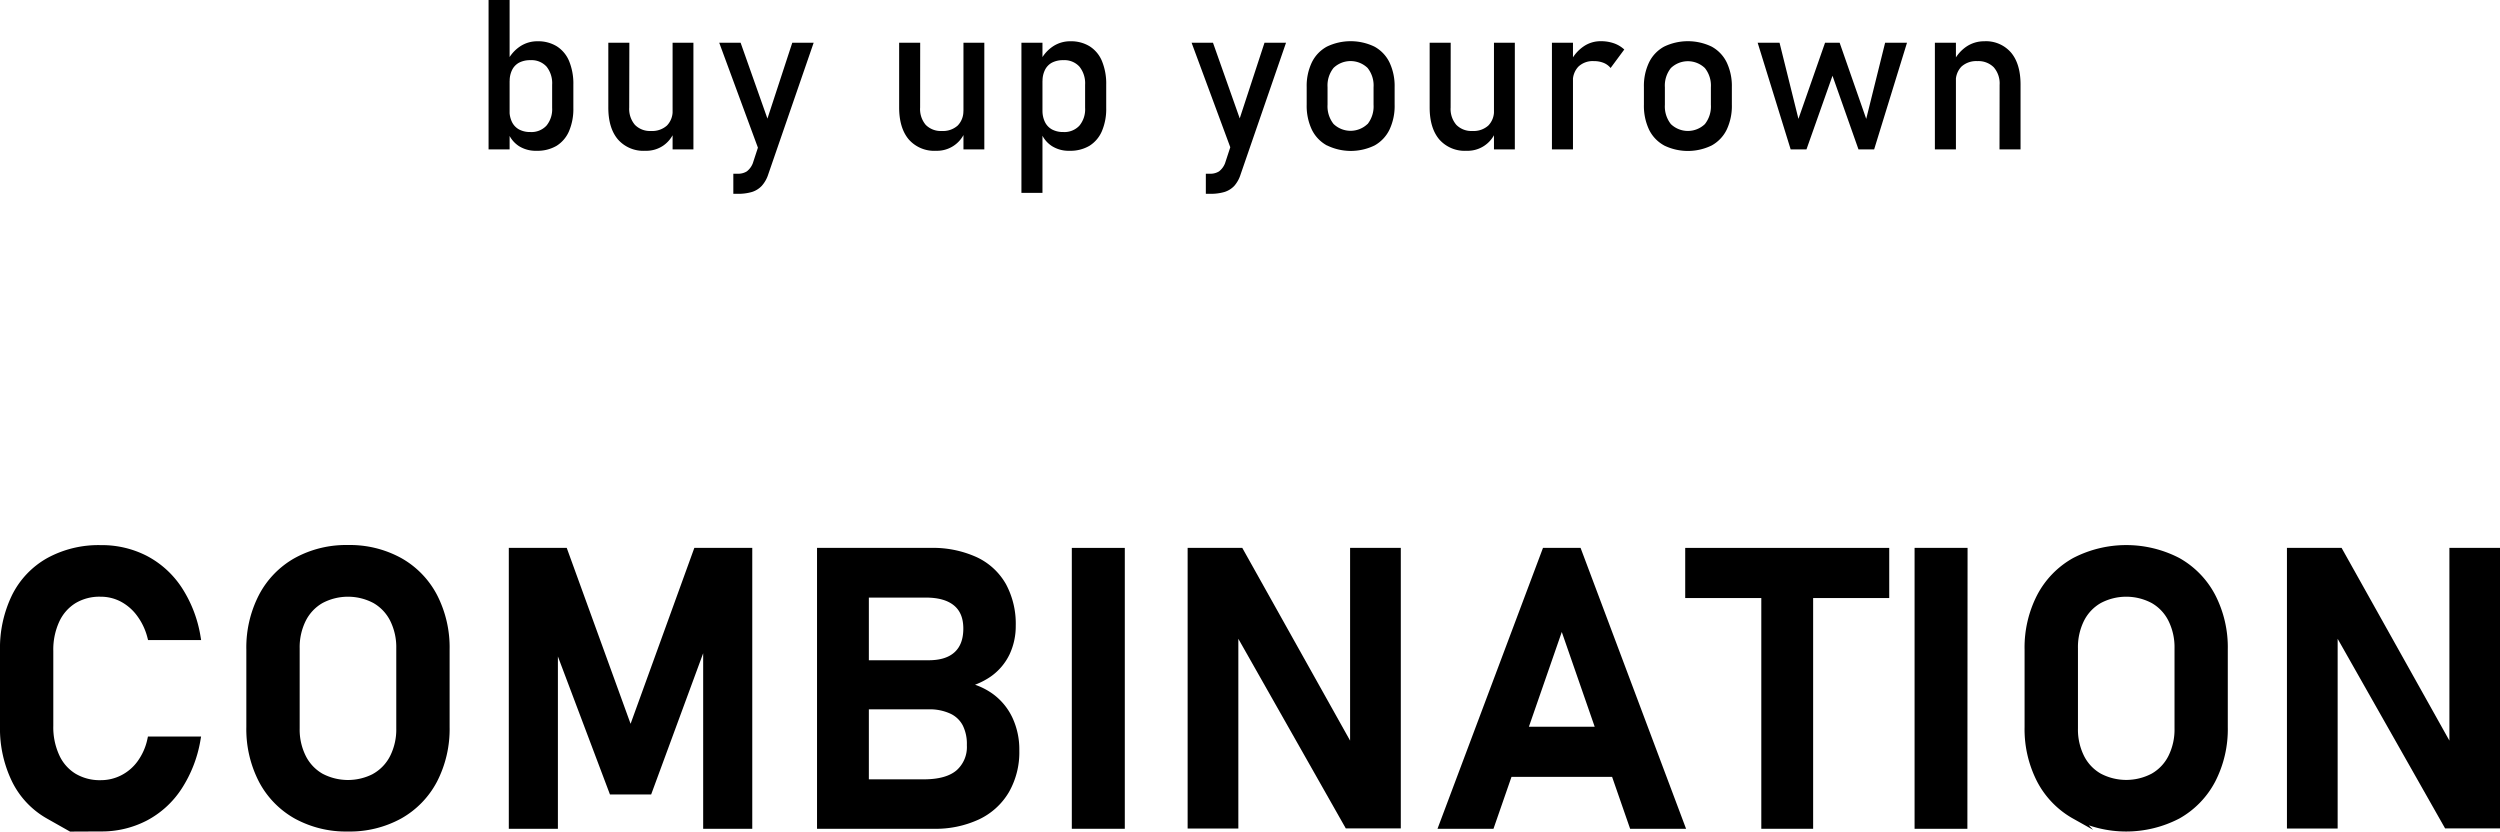 <svg xmlns="http://www.w3.org/2000/svg" viewBox="0 0 712.95 237.15"><defs><style>.cls-1{stroke:#000;stroke-miterlimit:10;stroke-width:2px;}</style></defs><title>txt_main02</title><g id="レイヤー_2" data-name="レイヤー 2"><g id="SERIES7"><g id="レイヤー_8" data-name="レイヤー 8"><path d="M139.33,0h6V42.6h-6ZM148,41.67a7.93,7.93,0,0,1-3.1-3.85l.41-6.36a7.23,7.23,0,0,0,.7,3.34,4.84,4.84,0,0,0,2,2.11,6.59,6.59,0,0,0,3.23.74,5.83,5.83,0,0,0,4.59-1.81,7.33,7.33,0,0,0,1.63-5.08V24.17A7.61,7.61,0,0,0,155.87,19a5.78,5.78,0,0,0-4.59-1.84,6.82,6.82,0,0,0-3.23.7,4.74,4.74,0,0,0-2,2.07,7,7,0,0,0-.7,3.26l-.62-5.86a10.6,10.6,0,0,1,3.61-4.11,8.83,8.83,0,0,1,4.95-1.45,10.09,10.09,0,0,1,5.52,1.45,9.15,9.15,0,0,1,3.5,4.23,16.91,16.91,0,0,1,1.2,6.71v6.62a16.13,16.13,0,0,1-1.23,6.62,9.16,9.16,0,0,1-3.6,4.21A10.76,10.76,0,0,1,153,43,8.93,8.93,0,0,1,148,41.67Z"/><path d="M179.44,30.67a7,7,0,0,0,1.63,4.94,6,6,0,0,0,4.59,1.74,6.27,6.27,0,0,0,4.54-1.55,5.86,5.86,0,0,0,1.61-4.42l.41,6.35a8.71,8.71,0,0,1-3.05,3.78A8.59,8.59,0,0,1,184,43a9.62,9.62,0,0,1-7.78-3.24q-2.75-3.24-2.74-9.13V12.19h6Zm12.37-18.48h5.94V42.6h-5.94Z"/><path d="M205.11,12.19h6.1l9.34,26.42-3.31,6.48Zm26.93,0L219.09,49.72A9,9,0,0,1,217.24,53a6.55,6.55,0,0,1-2.81,1.75,13.82,13.82,0,0,1-4.1.52h-1.2V49.54h1.2a4.6,4.6,0,0,0,2.65-.67,5.34,5.34,0,0,0,1.71-2.32l11.25-34.36Z"/><path d="M262.4,30.67A6.94,6.94,0,0,0,264,35.61a6,6,0,0,0,4.58,1.74,6.24,6.24,0,0,0,4.54-1.55,5.82,5.82,0,0,0,1.61-4.42l.41,6.35A8.59,8.59,0,0,1,266.94,43a9.63,9.63,0,0,1-7.78-3.24c-1.82-2.16-2.74-5.2-2.74-9.13V12.19h6Zm12.36-18.48h5.95V42.6h-5.95Z"/><path d="M291.29,12.19h6V55h-6ZM300,41.67a7.89,7.89,0,0,1-3.11-3.85l.41-6.36a7.23,7.23,0,0,0,.7,3.34,4.84,4.84,0,0,0,2,2.11,6.63,6.63,0,0,0,3.24.74,5.82,5.82,0,0,0,4.58-1.81,7.28,7.28,0,0,0,1.63-5.08V24.17A7.56,7.56,0,0,0,307.83,19a5.77,5.77,0,0,0-4.58-1.84,6.86,6.86,0,0,0-3.24.7,4.74,4.74,0,0,0-2,2.07,7,7,0,0,0-.7,3.26l-.61-5.86a10.5,10.5,0,0,1,3.6-4.11,8.83,8.83,0,0,1,4.95-1.45,10.09,10.09,0,0,1,5.52,1.45,9.09,9.09,0,0,1,3.5,4.23,16.91,16.91,0,0,1,1.2,6.71v6.62a16.13,16.13,0,0,1-1.23,6.62,9.16,9.16,0,0,1-3.6,4.21A10.75,10.75,0,0,1,304.92,43,8.88,8.88,0,0,1,300,41.67Z"/><path d="M339.82,12.19h6.1l9.34,26.42L352,45.09Zm26.93,0L353.8,49.72A9,9,0,0,1,352,53a6.55,6.55,0,0,1-2.81,1.75,13.87,13.87,0,0,1-4.1.52h-1.21V49.54H345a4.62,4.62,0,0,0,2.65-.67,5.41,5.41,0,0,0,1.71-2.32l11.25-34.36Z"/><path d="M378.41,41.48A10.26,10.26,0,0,1,374.12,37a15.89,15.89,0,0,1-1.48-7.17V24.84a15.54,15.54,0,0,1,1.48-7.07,10.22,10.22,0,0,1,4.29-4.48,15.65,15.65,0,0,1,13.54,0,10.22,10.22,0,0,1,4.29,4.48,15.67,15.67,0,0,1,1.48,7.07v5A15.79,15.79,0,0,1,396.24,37,10.29,10.29,0,0,1,392,41.48a15.47,15.47,0,0,1-13.54,0ZM390,35.39a8.11,8.11,0,0,0,1.71-5.51v-5A8,8,0,0,0,390,19.37a7,7,0,0,0-9.7,0,8,8,0,0,0-1.71,5.47v5a8.11,8.11,0,0,0,1.71,5.51,7,7,0,0,0,9.7,0Z"/><path d="M413.69,30.67a6.94,6.94,0,0,0,1.63,4.94,6,6,0,0,0,4.58,1.74,6.25,6.25,0,0,0,4.54-1.55,5.82,5.82,0,0,0,1.61-4.42l.41,6.35A8.59,8.59,0,0,1,418.23,43a9.63,9.63,0,0,1-7.78-3.24c-1.82-2.16-2.74-5.2-2.74-9.13V12.19h6Zm12.36-18.48H432V42.6h-5.95Z"/><path d="M442.58,12.19h6V42.6h-6Zm14.74,5.74a7.26,7.26,0,0,0-2.78-.5A5.93,5.93,0,0,0,450.13,19a5.85,5.85,0,0,0-1.57,4.35l-.62-5.86a11.07,11.07,0,0,1,3.64-4.23,8.53,8.53,0,0,1,4.92-1.51,11.11,11.11,0,0,1,3.76.6,8.39,8.39,0,0,1,2.95,1.77l-3.9,5.27A5,5,0,0,0,457.32,17.93Z"/><path d="M474.58,41.48A10.26,10.26,0,0,1,470.29,37a15.89,15.89,0,0,1-1.48-7.17V24.84a15.54,15.54,0,0,1,1.48-7.07,10.22,10.22,0,0,1,4.29-4.48,15.65,15.65,0,0,1,13.54,0,10.22,10.22,0,0,1,4.29,4.48,15.67,15.67,0,0,1,1.48,7.07v5A15.79,15.79,0,0,1,492.41,37a10.29,10.29,0,0,1-4.29,4.49,15.47,15.47,0,0,1-13.54,0Zm11.62-6.09a8.11,8.11,0,0,0,1.71-5.51v-5a8,8,0,0,0-1.71-5.47,7,7,0,0,0-9.7,0,8,8,0,0,0-1.71,5.47v5a8.11,8.11,0,0,0,1.71,5.51,7,7,0,0,0,9.7,0Z"/><path d="M501.25,12.19h6.24l5.39,21.71,7.59-21.71h4.16l7.58,21.71,5.39-21.71h6.24L534.47,42.6H530l-7.41-21-7.42,21h-4.51Z"/><path d="M551.79,12.19h6V42.6h-6Zm18.46,12a7,7,0,0,0-1.67-5,6.18,6.18,0,0,0-4.69-1.76A6.27,6.27,0,0,0,559.36,19a5.83,5.83,0,0,0-1.59,4.37l-.62-5.86a10.83,10.83,0,0,1,3.68-4.25,9,9,0,0,1,5-1.49A9.42,9.42,0,0,1,573.51,15c1.81,2.15,2.71,5.21,2.71,9.15V42.6h-6Z"/><path class="cls-1" d="M20.23,236.15,14,232.63a23.55,23.55,0,0,1-9.61-10.07A33.58,33.58,0,0,1,1,207V185.61a33.61,33.61,0,0,1,3.36-15.52A23.74,23.74,0,0,1,14,160a29.45,29.45,0,0,1,14.74-3.54,27,27,0,0,1,12.76,3A25.79,25.79,0,0,1,51,168.13a35.06,35.06,0,0,1,5.18,13.4H43A18.9,18.9,0,0,0,39.89,175a14.79,14.79,0,0,0-5-4.33,13.25,13.25,0,0,0-6.21-1.5,14.24,14.24,0,0,0-7.7,2,13.18,13.18,0,0,0-5,5.72,20,20,0,0,0-1.78,8.75V207A20,20,0,0,0,16,215.8a13,13,0,0,0,5,5.69,14.49,14.49,0,0,0,7.7,2A13.76,13.76,0,0,0,35,222a14.13,14.13,0,0,0,5-4.25,17.71,17.71,0,0,0,3-6.71H56.16a35.61,35.61,0,0,1-5.24,13.4,25.65,25.65,0,0,1-9.5,8.67,26.85,26.85,0,0,1-12.71,3Z"/><path class="cls-1" d="M84.57,232.58a24.78,24.78,0,0,1-9.83-10.1,31.65,31.65,0,0,1-3.49-15.12V185.23a31.64,31.64,0,0,1,3.49-15.11A24.72,24.72,0,0,1,84.57,160a29.38,29.38,0,0,1,14.67-3.57A29.37,29.37,0,0,1,113.9,160a24.72,24.72,0,0,1,9.83,10.1,31.64,31.64,0,0,1,3.49,15.11v22.13a31.65,31.65,0,0,1-3.49,15.12,24.78,24.78,0,0,1-9.83,10.1,29.37,29.37,0,0,1-14.66,3.57A29.38,29.38,0,0,1,84.57,232.58ZM107,221.49a13.08,13.08,0,0,0,5.18-5.51,17.83,17.83,0,0,0,1.83-8.24V184.86a17.87,17.87,0,0,0-1.83-8.25,13.11,13.11,0,0,0-5.18-5.5,16.51,16.51,0,0,0-15.53,0,13.11,13.11,0,0,0-5.18,5.5,17.87,17.87,0,0,0-1.83,8.25v22.88A17.83,17.83,0,0,0,86.29,216a13.08,13.08,0,0,0,5.18,5.51,16.59,16.59,0,0,0,15.53,0Z"/><path class="cls-1" d="M198.71,157.25h14.82v78.1h-12V175.78l.54,3.44L185,225.57H174.64l-17.08-45.28.54-4.51v59.57h-12v-78.1h14.82l18.91,52.1Z"/><path class="cls-1" d="M234,157.25h12.78v78.1H234Zm6.45,66h23q6.7,0,10-2.82a9.84,9.84,0,0,0,3.28-7.87v-.16a12.71,12.71,0,0,0-1.29-6,8.62,8.62,0,0,0-4-3.79,15,15,0,0,0-6.66-1.32H240.44v-12h24.38q5.32,0,8.11-2.58t2.79-7.46c0-3.22-1-5.67-3-7.33s-4.87-2.5-8.7-2.5H240.44V157.25H265.3a29.08,29.08,0,0,1,12.81,2.55,17.6,17.6,0,0,1,7.9,7.28,22.79,22.79,0,0,1,2.66,11.33,17.93,17.93,0,0,1-1.69,7.82,15.43,15.43,0,0,1-5,5.88,19.59,19.59,0,0,1-8.08,3.22,18.81,18.81,0,0,1,8.48,3.25,16.7,16.7,0,0,1,5.43,6.5,20.35,20.35,0,0,1,1.88,8.84v.16a21.91,21.91,0,0,1-2.82,11.3,18.55,18.55,0,0,1-8.11,7.39,28.35,28.35,0,0,1-12.54,2.58H240.44Z"/><path class="cls-1" d="M319.77,235.35H306.66v-78.1h13.11Z"/><path class="cls-1" d="M339.69,157.25h14l33.62,60.1-1.29,1.4v-61.5h12.46v78H384.38L350.86,176.1l1.29-1.39v60.58H339.69Z"/><path class="cls-1" d="M440.72,157.25h9.34l29.33,78.1h-13.8l-20.2-58.17L425.2,235.35H411.39Zm-15.52,51h41.09v12.3H425.2Z"/><path class="cls-1" d="M481.59,157.25h56.18v12.3H481.59Zm21.7,6.39h12.78v71.71H503.29Z"/><path class="cls-1" d="M560.06,235.35H547v-78.1h13.11Z"/><path class="cls-1" d="M591.69,232.58a24.78,24.78,0,0,1-9.83-10.1,31.65,31.65,0,0,1-3.49-15.12V185.23a31.64,31.64,0,0,1,3.49-15.11,24.72,24.72,0,0,1,9.83-10.1A31.91,31.91,0,0,1,621,160a24.72,24.72,0,0,1,9.83,10.1,31.53,31.53,0,0,1,3.49,15.11v22.13a31.54,31.54,0,0,1-3.49,15.12,24.78,24.78,0,0,1-9.83,10.1,31.91,31.91,0,0,1-29.33,0Zm22.43-11.09A13,13,0,0,0,619.3,216a17.83,17.83,0,0,0,1.83-8.24V184.86a17.87,17.87,0,0,0-1.83-8.25,13,13,0,0,0-5.18-5.5,16.49,16.49,0,0,0-15.52,0,13.07,13.07,0,0,0-5.19,5.5,17.87,17.87,0,0,0-1.82,8.25v22.88a17.82,17.82,0,0,0,1.82,8.24,13,13,0,0,0,5.19,5.51,16.57,16.57,0,0,0,15.52,0Z"/><path class="cls-1" d="M653.19,157.25h14l33.62,60.1-1.29,1.4v-61.5H712v78H697.88L664.36,176.1l1.29-1.39v60.58H653.19Z"/></g></g></g></svg>